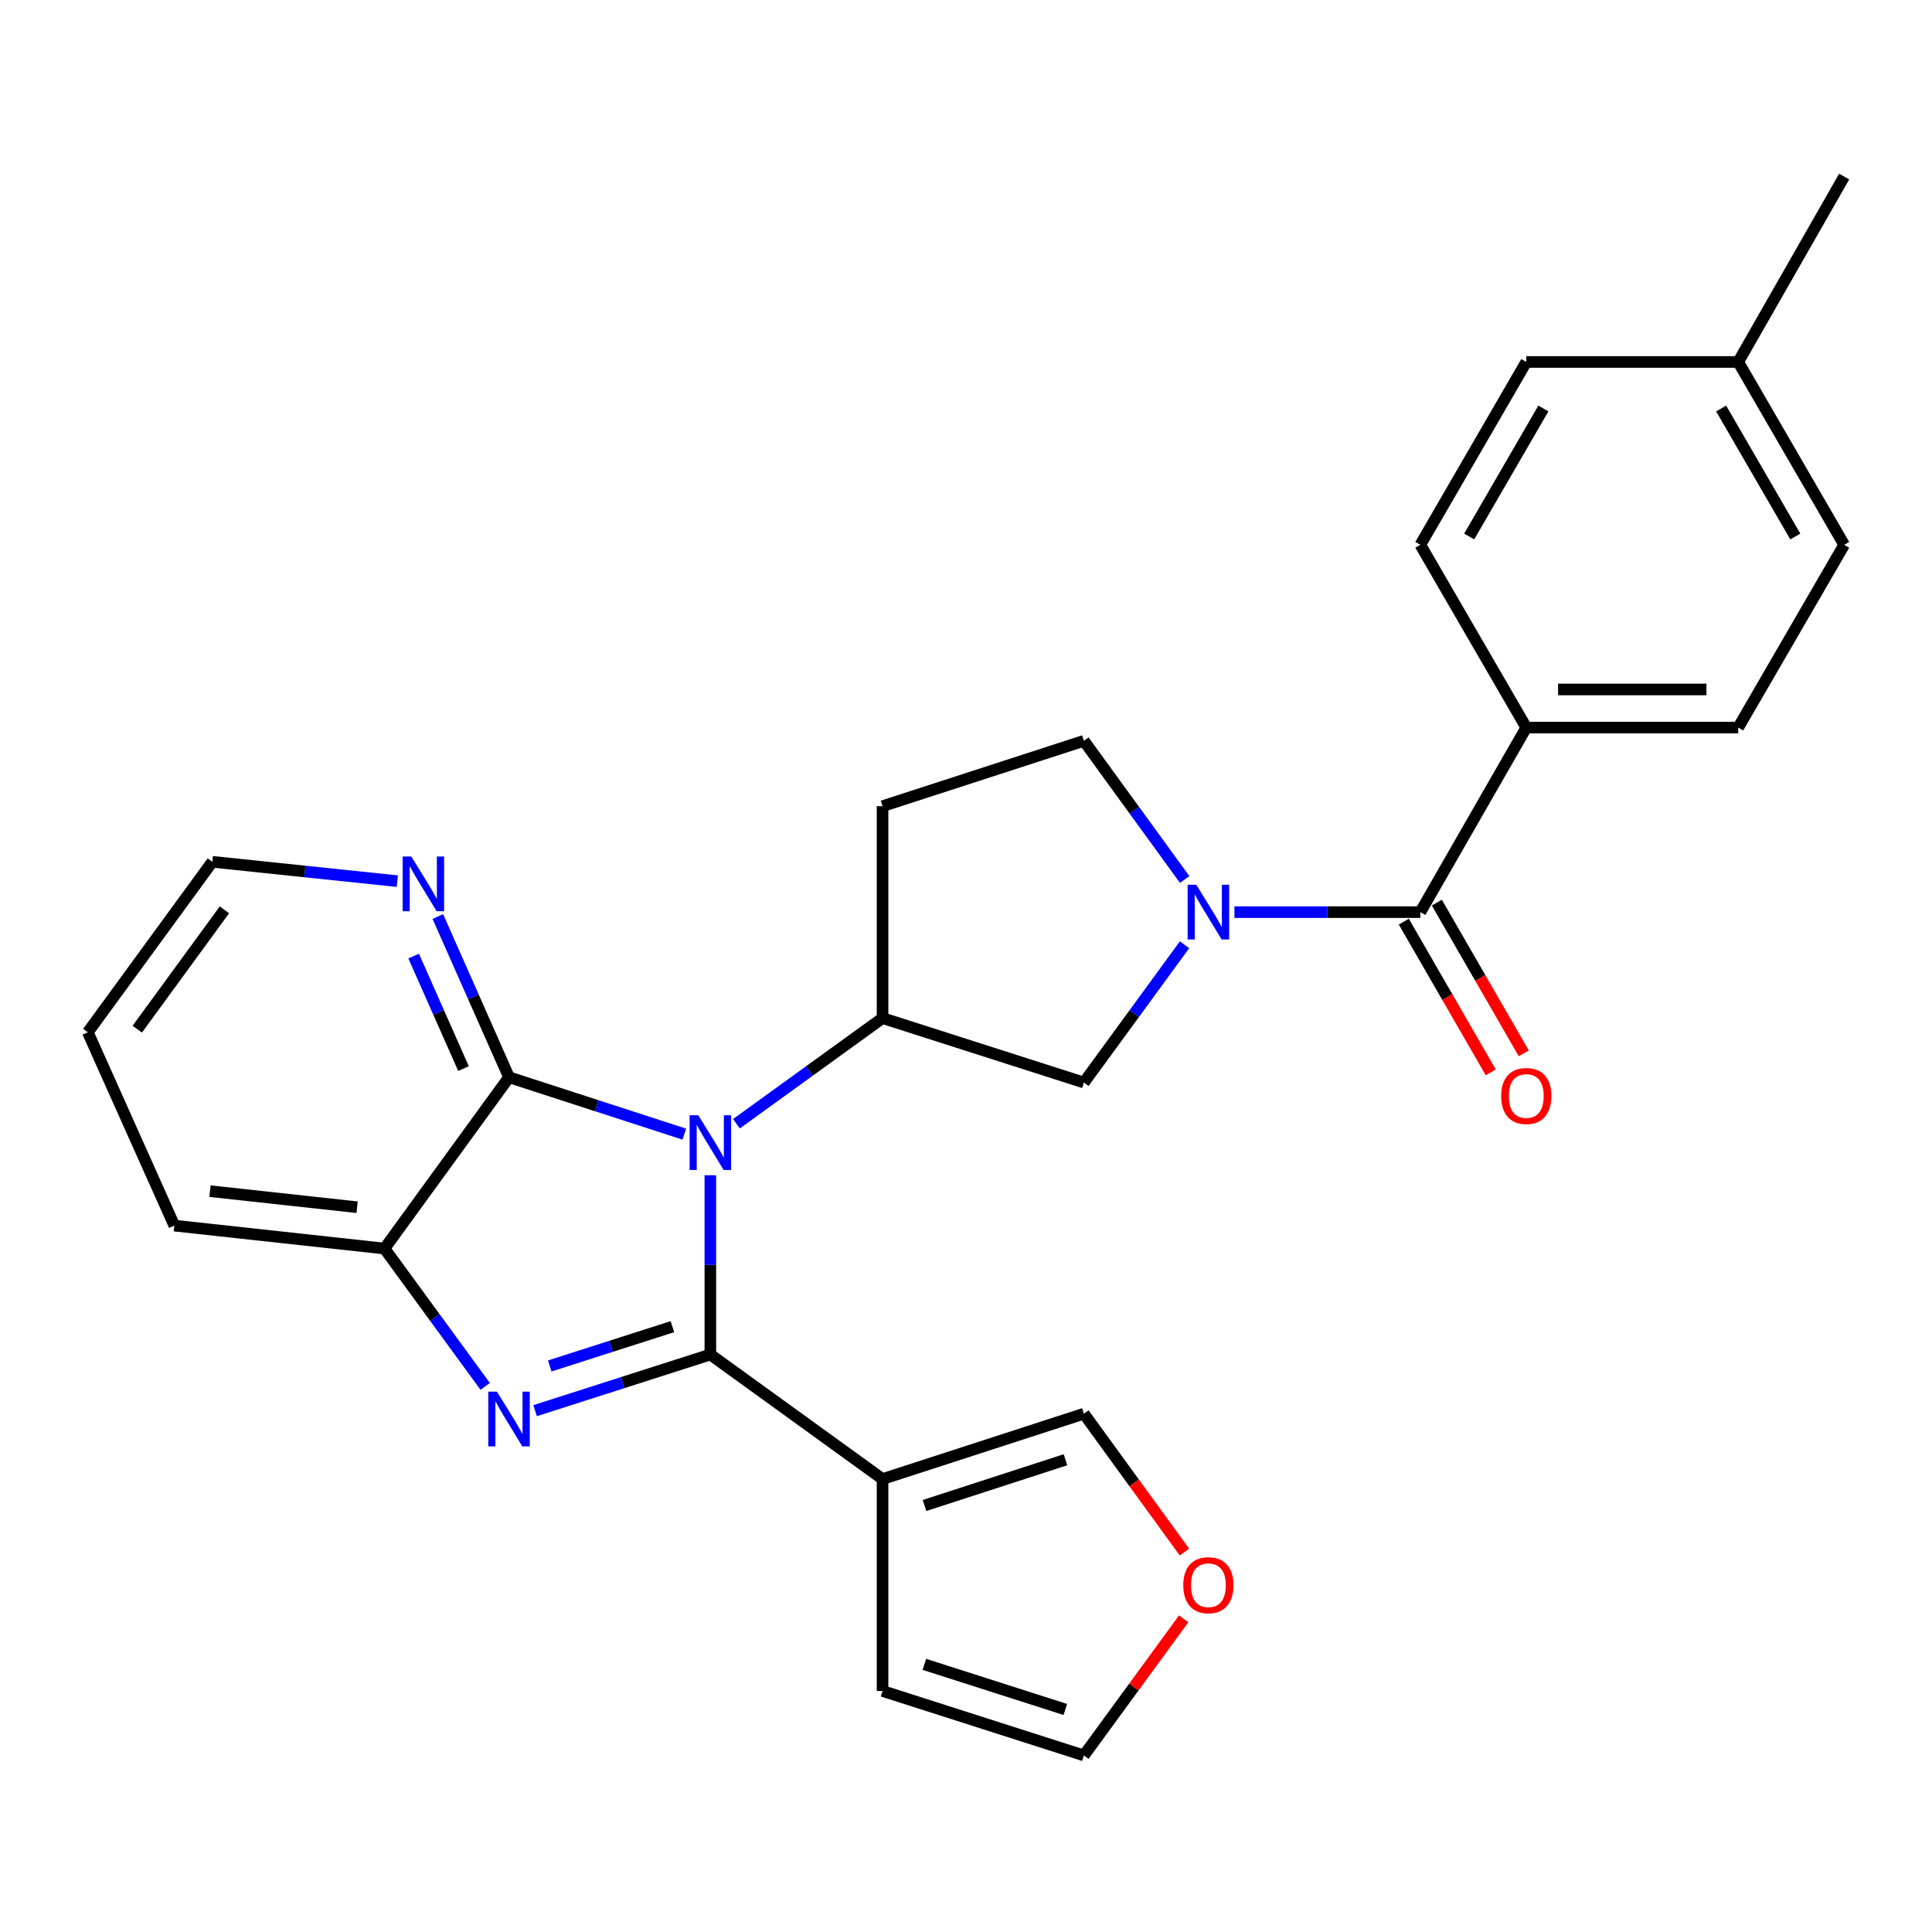 <?xml version='1.0' encoding='iso-8859-1'?>
<svg version='1.1' baseProfile='full'
              xmlns='http://www.w3.org/2000/svg'
                      xmlns:rdkit='http://www.rdkit.org/xml'
                      xmlns:xlink='http://www.w3.org/1999/xlink'
                  xml:space='preserve'
width='1000px' height='1000px' viewBox='0 0 1000 1000'>
<!-- END OF HEADER -->
<rect style='opacity:1.0;fill:#FFFFFF;stroke:none' width='1000' height='1000' x='0' y='0'> </rect>
<path class='bond-0' d='M 367.68,701.106 L 367.68,654.707' style='fill:none;fill-rule:evenodd;stroke:#000000;stroke-width:6px;stroke-linecap:butt;stroke-linejoin:miter;stroke-opacity:1' />
<path class='bond-0' d='M 367.68,654.707 L 367.68,608.309' style='fill:none;fill-rule:evenodd;stroke:#0000FF;stroke-width:6px;stroke-linecap:butt;stroke-linejoin:miter;stroke-opacity:1' />
<path class='bond-1' d='M 367.68,701.106 L 322.313,715.634' style='fill:none;fill-rule:evenodd;stroke:#000000;stroke-width:6px;stroke-linecap:butt;stroke-linejoin:miter;stroke-opacity:1' />
<path class='bond-1' d='M 322.313,715.634 L 276.947,730.163' style='fill:none;fill-rule:evenodd;stroke:#0000FF;stroke-width:6px;stroke-linecap:butt;stroke-linejoin:miter;stroke-opacity:1' />
<path class='bond-1' d='M 348.053,686.676 L 316.296,696.846' style='fill:none;fill-rule:evenodd;stroke:#000000;stroke-width:6px;stroke-linecap:butt;stroke-linejoin:miter;stroke-opacity:1' />
<path class='bond-1' d='M 316.296,696.846 L 284.54,707.017' style='fill:none;fill-rule:evenodd;stroke:#0000FF;stroke-width:6px;stroke-linecap:butt;stroke-linejoin:miter;stroke-opacity:1' />
<path class='bond-4' d='M 367.68,701.106 L 456.807,765.551' style='fill:none;fill-rule:evenodd;stroke:#000000;stroke-width:6px;stroke-linecap:butt;stroke-linejoin:miter;stroke-opacity:1' />
<path class='bond-2' d='M 354.201,587.032 L 308.836,572.308' style='fill:none;fill-rule:evenodd;stroke:#0000FF;stroke-width:6px;stroke-linecap:butt;stroke-linejoin:miter;stroke-opacity:1' />
<path class='bond-2' d='M 308.836,572.308 L 263.472,557.584' style='fill:none;fill-rule:evenodd;stroke:#000000;stroke-width:6px;stroke-linecap:butt;stroke-linejoin:miter;stroke-opacity:1' />
<path class='bond-5' d='M 381.169,581.653 L 418.988,554.307' style='fill:none;fill-rule:evenodd;stroke:#0000FF;stroke-width:6px;stroke-linecap:butt;stroke-linejoin:miter;stroke-opacity:1' />
<path class='bond-5' d='M 418.988,554.307 L 456.807,526.962' style='fill:none;fill-rule:evenodd;stroke:#000000;stroke-width:6px;stroke-linecap:butt;stroke-linejoin:miter;stroke-opacity:1' />
<path class='bond-7' d='M 251.131,717.587 L 225.073,681.919' style='fill:none;fill-rule:evenodd;stroke:#0000FF;stroke-width:6px;stroke-linecap:butt;stroke-linejoin:miter;stroke-opacity:1' />
<path class='bond-7' d='M 225.073,681.919 L 199.016,646.251' style='fill:none;fill-rule:evenodd;stroke:#000000;stroke-width:6px;stroke-linecap:butt;stroke-linejoin:miter;stroke-opacity:1' />
<path class='bond-10' d='M 263.472,557.584 L 245.047,515.989' style='fill:none;fill-rule:evenodd;stroke:#000000;stroke-width:6px;stroke-linecap:butt;stroke-linejoin:miter;stroke-opacity:1' />
<path class='bond-10' d='M 245.047,515.989 L 226.623,474.394' style='fill:none;fill-rule:evenodd;stroke:#0000FF;stroke-width:6px;stroke-linecap:butt;stroke-linejoin:miter;stroke-opacity:1' />
<path class='bond-10' d='M 239.906,553.095 L 227.009,523.979' style='fill:none;fill-rule:evenodd;stroke:#000000;stroke-width:6px;stroke-linecap:butt;stroke-linejoin:miter;stroke-opacity:1' />
<path class='bond-10' d='M 227.009,523.979 L 214.112,494.862' style='fill:none;fill-rule:evenodd;stroke:#0000FF;stroke-width:6px;stroke-linecap:butt;stroke-linejoin:miter;stroke-opacity:1' />
<path class='bond-27' d='M 263.472,557.584 L 199.016,646.251' style='fill:none;fill-rule:evenodd;stroke:#000000;stroke-width:6px;stroke-linecap:butt;stroke-linejoin:miter;stroke-opacity:1' />
<path class='bond-3' d='M 613.121,489.009 L 587.073,524.666' style='fill:none;fill-rule:evenodd;stroke:#0000FF;stroke-width:6px;stroke-linecap:butt;stroke-linejoin:miter;stroke-opacity:1' />
<path class='bond-3' d='M 587.073,524.666 L 561.025,560.324' style='fill:none;fill-rule:evenodd;stroke:#000000;stroke-width:6px;stroke-linecap:butt;stroke-linejoin:miter;stroke-opacity:1' />
<path class='bond-6' d='M 638.942,472.118 L 687.05,472.118' style='fill:none;fill-rule:evenodd;stroke:#0000FF;stroke-width:6px;stroke-linecap:butt;stroke-linejoin:miter;stroke-opacity:1' />
<path class='bond-6' d='M 687.05,472.118 L 735.158,472.118' style='fill:none;fill-rule:evenodd;stroke:#000000;stroke-width:6px;stroke-linecap:butt;stroke-linejoin:miter;stroke-opacity:1' />
<path class='bond-30' d='M 613.178,455.218 L 587.102,419.334' style='fill:none;fill-rule:evenodd;stroke:#0000FF;stroke-width:6px;stroke-linecap:butt;stroke-linejoin:miter;stroke-opacity:1' />
<path class='bond-30' d='M 587.102,419.334 L 561.025,383.451' style='fill:none;fill-rule:evenodd;stroke:#000000;stroke-width:6px;stroke-linecap:butt;stroke-linejoin:miter;stroke-opacity:1' />
<path class='bond-13' d='M 456.807,765.551 L 561.025,731.728' style='fill:none;fill-rule:evenodd;stroke:#000000;stroke-width:6px;stroke-linecap:butt;stroke-linejoin:miter;stroke-opacity:1' />
<path class='bond-13' d='M 478.529,779.242 L 551.482,755.566' style='fill:none;fill-rule:evenodd;stroke:#000000;stroke-width:6px;stroke-linecap:butt;stroke-linejoin:miter;stroke-opacity:1' />
<path class='bond-14' d='M 456.807,765.551 L 456.807,875.25' style='fill:none;fill-rule:evenodd;stroke:#000000;stroke-width:6px;stroke-linecap:butt;stroke-linejoin:miter;stroke-opacity:1' />
<path class='bond-8' d='M 456.807,526.962 L 561.025,560.324' style='fill:none;fill-rule:evenodd;stroke:#000000;stroke-width:6px;stroke-linecap:butt;stroke-linejoin:miter;stroke-opacity:1' />
<path class='bond-9' d='M 456.807,526.962 L 456.807,417.274' style='fill:none;fill-rule:evenodd;stroke:#000000;stroke-width:6px;stroke-linecap:butt;stroke-linejoin:miter;stroke-opacity:1' />
<path class='bond-12' d='M 735.158,472.118 L 790.002,376.59' style='fill:none;fill-rule:evenodd;stroke:#000000;stroke-width:6px;stroke-linecap:butt;stroke-linejoin:miter;stroke-opacity:1' />
<path class='bond-16' d='M 726.614,477.046 L 749.115,516.058' style='fill:none;fill-rule:evenodd;stroke:#000000;stroke-width:6px;stroke-linecap:butt;stroke-linejoin:miter;stroke-opacity:1' />
<path class='bond-16' d='M 749.115,516.058 L 771.616,555.071' style='fill:none;fill-rule:evenodd;stroke:#FF0000;stroke-width:6px;stroke-linecap:butt;stroke-linejoin:miter;stroke-opacity:1' />
<path class='bond-16' d='M 743.703,467.189 L 766.204,506.202' style='fill:none;fill-rule:evenodd;stroke:#000000;stroke-width:6px;stroke-linecap:butt;stroke-linejoin:miter;stroke-opacity:1' />
<path class='bond-16' d='M 766.204,506.202 L 788.705,545.214' style='fill:none;fill-rule:evenodd;stroke:#FF0000;stroke-width:6px;stroke-linecap:butt;stroke-linejoin:miter;stroke-opacity:1' />
<path class='bond-23' d='M 199.016,646.251 L 90.237,634.37' style='fill:none;fill-rule:evenodd;stroke:#000000;stroke-width:6px;stroke-linecap:butt;stroke-linejoin:miter;stroke-opacity:1' />
<path class='bond-23' d='M 184.841,624.857 L 108.696,616.541' style='fill:none;fill-rule:evenodd;stroke:#000000;stroke-width:6px;stroke-linecap:butt;stroke-linejoin:miter;stroke-opacity:1' />
<path class='bond-11' d='M 456.807,417.274 L 561.025,383.451' style='fill:none;fill-rule:evenodd;stroke:#000000;stroke-width:6px;stroke-linecap:butt;stroke-linejoin:miter;stroke-opacity:1' />
<path class='bond-24' d='M 205.652,456.086 L 157.776,451.076' style='fill:none;fill-rule:evenodd;stroke:#0000FF;stroke-width:6px;stroke-linecap:butt;stroke-linejoin:miter;stroke-opacity:1' />
<path class='bond-24' d='M 157.776,451.076 L 109.9,446.066' style='fill:none;fill-rule:evenodd;stroke:#000000;stroke-width:6px;stroke-linecap:butt;stroke-linejoin:miter;stroke-opacity:1' />
<path class='bond-18' d='M 790.002,376.59 L 899.701,376.59' style='fill:none;fill-rule:evenodd;stroke:#000000;stroke-width:6px;stroke-linecap:butt;stroke-linejoin:miter;stroke-opacity:1' />
<path class='bond-18' d='M 806.457,356.862 L 883.247,356.862' style='fill:none;fill-rule:evenodd;stroke:#000000;stroke-width:6px;stroke-linecap:butt;stroke-linejoin:miter;stroke-opacity:1' />
<path class='bond-19' d='M 790.002,376.59 L 735.158,281.994' style='fill:none;fill-rule:evenodd;stroke:#000000;stroke-width:6px;stroke-linecap:butt;stroke-linejoin:miter;stroke-opacity:1' />
<path class='bond-15' d='M 561.025,731.728 L 587.045,767.542' style='fill:none;fill-rule:evenodd;stroke:#000000;stroke-width:6px;stroke-linecap:butt;stroke-linejoin:miter;stroke-opacity:1' />
<path class='bond-15' d='M 587.045,767.542 L 613.065,803.356' style='fill:none;fill-rule:evenodd;stroke:#FF0000;stroke-width:6px;stroke-linecap:butt;stroke-linejoin:miter;stroke-opacity:1' />
<path class='bond-17' d='M 456.807,875.25 L 561.025,908.612' style='fill:none;fill-rule:evenodd;stroke:#000000;stroke-width:6px;stroke-linecap:butt;stroke-linejoin:miter;stroke-opacity:1' />
<path class='bond-17' d='M 478.454,861.465 L 551.407,884.819' style='fill:none;fill-rule:evenodd;stroke:#000000;stroke-width:6px;stroke-linecap:butt;stroke-linejoin:miter;stroke-opacity:1' />
<path class='bond-28' d='M 612.681,837.907 L 586.853,873.26' style='fill:none;fill-rule:evenodd;stroke:#FF0000;stroke-width:6px;stroke-linecap:butt;stroke-linejoin:miter;stroke-opacity:1' />
<path class='bond-28' d='M 586.853,873.26 L 561.025,908.612' style='fill:none;fill-rule:evenodd;stroke:#000000;stroke-width:6px;stroke-linecap:butt;stroke-linejoin:miter;stroke-opacity:1' />
<path class='bond-20' d='M 899.701,376.59 L 954.545,281.994' style='fill:none;fill-rule:evenodd;stroke:#000000;stroke-width:6px;stroke-linecap:butt;stroke-linejoin:miter;stroke-opacity:1' />
<path class='bond-21' d='M 735.158,281.994 L 790.002,187.354' style='fill:none;fill-rule:evenodd;stroke:#000000;stroke-width:6px;stroke-linecap:butt;stroke-linejoin:miter;stroke-opacity:1' />
<path class='bond-21' d='M 760.454,277.69 L 798.845,211.442' style='fill:none;fill-rule:evenodd;stroke:#000000;stroke-width:6px;stroke-linecap:butt;stroke-linejoin:miter;stroke-opacity:1' />
<path class='bond-31' d='M 954.545,281.994 L 899.701,187.354' style='fill:none;fill-rule:evenodd;stroke:#000000;stroke-width:6px;stroke-linecap:butt;stroke-linejoin:miter;stroke-opacity:1' />
<path class='bond-31' d='M 929.25,277.69 L 890.859,211.442' style='fill:none;fill-rule:evenodd;stroke:#000000;stroke-width:6px;stroke-linecap:butt;stroke-linejoin:miter;stroke-opacity:1' />
<path class='bond-22' d='M 790.002,187.354 L 899.701,187.354' style='fill:none;fill-rule:evenodd;stroke:#000000;stroke-width:6px;stroke-linecap:butt;stroke-linejoin:miter;stroke-opacity:1' />
<path class='bond-25' d='M 899.701,187.354 L 954.545,91.388' style='fill:none;fill-rule:evenodd;stroke:#000000;stroke-width:6px;stroke-linecap:butt;stroke-linejoin:miter;stroke-opacity:1' />
<path class='bond-26' d='M 90.237,634.37 L 45.455,534.294' style='fill:none;fill-rule:evenodd;stroke:#000000;stroke-width:6px;stroke-linecap:butt;stroke-linejoin:miter;stroke-opacity:1' />
<path class='bond-29' d='M 109.9,446.066 L 45.455,534.294' style='fill:none;fill-rule:evenodd;stroke:#000000;stroke-width:6px;stroke-linecap:butt;stroke-linejoin:miter;stroke-opacity:1' />
<path class='bond-29' d='M 116.164,470.936 L 71.052,532.696' style='fill:none;fill-rule:evenodd;stroke:#000000;stroke-width:6px;stroke-linecap:butt;stroke-linejoin:miter;stroke-opacity:1' />
<path  class='atom-1' d='M 361.42 577.247
L 370.7 592.247
Q 371.62 593.727, 373.1 596.407
Q 374.58 599.087, 374.66 599.247
L 374.66 577.247
L 378.42 577.247
L 378.42 605.567
L 374.54 605.567
L 364.58 589.167
Q 363.42 587.247, 362.18 585.047
Q 360.98 582.847, 360.62 582.167
L 360.62 605.567
L 356.94 605.567
L 356.94 577.247
L 361.42 577.247
' fill='#0000FF'/>
<path  class='atom-2' d='M 257.212 720.319
L 266.492 735.319
Q 267.412 736.799, 268.892 739.479
Q 270.372 742.159, 270.452 742.319
L 270.452 720.319
L 274.212 720.319
L 274.212 748.639
L 270.332 748.639
L 260.372 732.239
Q 259.212 730.319, 257.972 728.119
Q 256.772 725.919, 256.412 725.239
L 256.412 748.639
L 252.732 748.639
L 252.732 720.319
L 257.212 720.319
' fill='#0000FF'/>
<path  class='atom-4' d='M 619.199 457.958
L 628.479 472.958
Q 629.399 474.438, 630.879 477.118
Q 632.359 479.798, 632.439 479.958
L 632.439 457.958
L 636.199 457.958
L 636.199 486.278
L 632.319 486.278
L 622.359 469.878
Q 621.199 467.958, 619.959 465.758
Q 618.759 463.558, 618.399 462.878
L 618.399 486.278
L 614.719 486.278
L 614.719 457.958
L 619.199 457.958
' fill='#0000FF'/>
<path  class='atom-11' d='M 212.878 443.337
L 222.158 458.337
Q 223.078 459.817, 224.558 462.497
Q 226.038 465.177, 226.118 465.337
L 226.118 443.337
L 229.878 443.337
L 229.878 471.657
L 225.998 471.657
L 216.038 455.257
Q 214.878 453.337, 213.638 451.137
Q 212.438 448.937, 212.078 448.257
L 212.078 471.657
L 208.398 471.657
L 208.398 443.337
L 212.878 443.337
' fill='#0000FF'/>
<path  class='atom-16' d='M 612.459 820.497
Q 612.459 813.697, 615.819 809.897
Q 619.179 806.097, 625.459 806.097
Q 631.739 806.097, 635.099 809.897
Q 638.459 813.697, 638.459 820.497
Q 638.459 827.377, 635.059 831.297
Q 631.659 835.177, 625.459 835.177
Q 619.219 835.177, 615.819 831.297
Q 612.459 827.417, 612.459 820.497
M 625.459 831.977
Q 629.779 831.977, 632.099 829.097
Q 634.459 826.177, 634.459 820.497
Q 634.459 814.937, 632.099 812.137
Q 629.779 809.297, 625.459 809.297
Q 621.139 809.297, 618.779 812.097
Q 616.459 814.897, 616.459 820.497
Q 616.459 826.217, 618.779 829.097
Q 621.139 831.977, 625.459 831.977
' fill='#FF0000'/>
<path  class='atom-17' d='M 777.002 567.287
Q 777.002 560.487, 780.362 556.687
Q 783.722 552.887, 790.002 552.887
Q 796.282 552.887, 799.642 556.687
Q 803.002 560.487, 803.002 567.287
Q 803.002 574.167, 799.602 578.087
Q 796.202 581.967, 790.002 581.967
Q 783.762 581.967, 780.362 578.087
Q 777.002 574.207, 777.002 567.287
M 790.002 578.767
Q 794.322 578.767, 796.642 575.887
Q 799.002 572.967, 799.002 567.287
Q 799.002 561.727, 796.642 558.927
Q 794.322 556.087, 790.002 556.087
Q 785.682 556.087, 783.322 558.887
Q 781.002 561.687, 781.002 567.287
Q 781.002 573.007, 783.322 575.887
Q 785.682 578.767, 790.002 578.767
' fill='#FF0000'/>
</svg>
